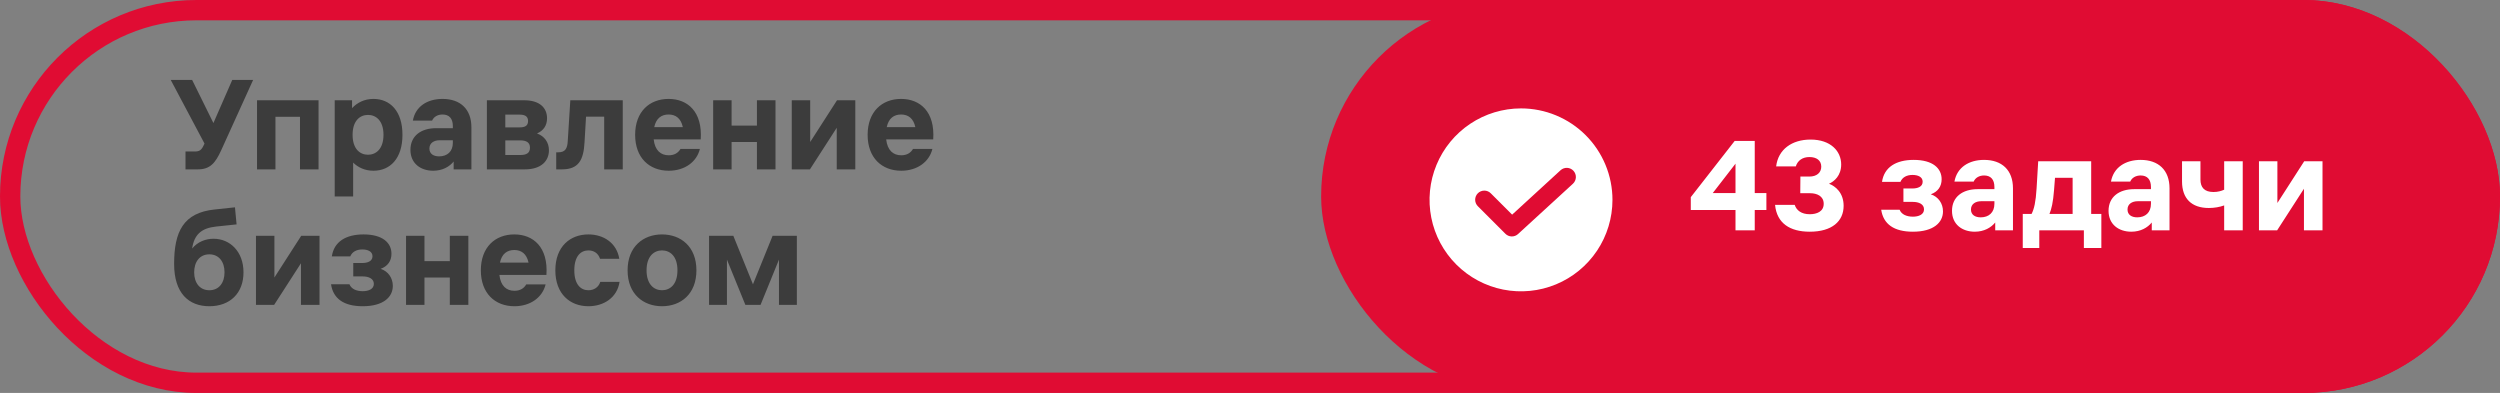 <?xml version="1.0" encoding="UTF-8"?> <svg xmlns="http://www.w3.org/2000/svg" width="369" height="58" viewBox="0 0 369 58" fill="none"><rect x="0" y="0" width="369" height="58" fill="#808080" stroke="none"/><rect x="1.5" y="1.5" width="366" height="55" rx="27.5" stroke="#E00C33" stroke-width="3"></rect><path d="M34.28 11.8H37.36L32.64 22.2C31.78 24.08 31 25 29.2 25H27.38V22.36H28.7C29.46 22.36 29.74 22.2 30.16 21.24L30.18 21.18L25.2 11.8H28.36L31.5 18.16L34.28 11.8ZM37.938 25V14.8H47.018V25H44.278V17.24H40.658V25H37.938ZM49.403 14.8H51.963V15.96C52.723 15.16 53.763 14.6 55.123 14.6C57.563 14.6 59.403 16.38 59.403 19.9C59.403 23.42 57.563 25.2 55.123 25.2C53.863 25.2 52.863 24.72 52.123 24V29H49.403V14.8ZM52.043 19.9C52.043 22 53.143 22.84 54.323 22.84C55.483 22.84 56.603 22 56.603 19.9C56.603 17.8 55.483 16.96 54.323 16.96C53.143 16.96 52.043 17.8 52.043 19.9ZM64.9 20.7C64.04 20.7 63.38 21.12 63.38 21.92C63.38 22.72 64 23.08 64.82 23.08C66 23.08 66.84 22.38 66.84 21.08V20.7H64.9ZM60.58 22.12C60.58 20.06 62.14 18.92 64.36 18.92H66.84V18.6C66.84 17.5 66.3 16.9 65.32 16.9C64.6 16.9 64.02 17.24 63.78 17.8H60.94C61.32 15.7 63.08 14.6 65.32 14.6C67.94 14.6 69.58 16.1 69.58 18.8V25H66.96V23.84C66.34 24.6 65.32 25.2 63.94 25.2C62.08 25.2 60.58 24.12 60.58 22.12ZM77.384 14.8C79.584 14.8 80.744 15.86 80.744 17.46C80.744 18.52 80.224 19.28 79.264 19.7C80.344 20.08 81.024 21 81.024 22.18C81.024 23.74 79.904 25 77.464 25H71.864V14.8H77.384ZM74.584 22.88H76.784C77.664 22.88 78.224 22.62 78.224 21.8C78.224 21 77.664 20.72 76.784 20.72H74.584V22.88ZM74.584 18.8H76.704C77.464 18.8 77.944 18.58 77.944 17.86C77.944 17.16 77.464 16.92 76.704 16.92H74.584V18.8ZM82.938 25H82.098V22.48H82.418C83.458 22.48 83.738 21.88 83.798 20.84L84.178 14.8H91.918V25H89.178V17.22H86.498L86.278 20.98C86.138 23.66 85.378 25 82.938 25ZM93.746 19.9C93.746 16.5 95.846 14.6 98.686 14.6C101.505 14.6 103.705 16.5 103.425 20.58H96.486C96.665 22.2 97.525 22.92 98.706 22.92C99.546 22.92 100.105 22.56 100.445 21.98H103.305C102.845 23.88 101.085 25.2 98.706 25.2C95.846 25.2 93.746 23.3 93.746 19.9ZM96.566 18.76H100.785C100.505 17.46 99.725 16.9 98.686 16.9C97.626 16.9 96.846 17.46 96.566 18.76ZM105.263 25V14.8H107.983V18.54H111.723V14.8H114.463V25H111.723V20.96H107.983V25H105.263ZM116.864 25V14.8H119.584V20.96L123.544 14.8H126.244V25H123.504V18.86L119.544 25H116.864ZM128.062 19.9C128.062 16.5 130.162 14.6 133.002 14.6C135.822 14.6 138.022 16.5 137.742 20.58H130.802C130.982 22.2 131.842 22.92 133.022 22.92C133.862 22.92 134.422 22.56 134.762 21.98H137.622C137.162 23.88 135.402 25.2 133.022 25.2C130.162 25.2 128.062 23.3 128.062 19.9ZM130.882 18.76H135.102C134.822 17.46 134.042 16.9 133.002 16.9C131.942 16.9 131.162 17.46 130.882 18.76ZM30.9 45.2C27.86 45.2 25.7 43.28 25.7 38.96C25.7 34.16 27.08 31.4 31.68 30.92L34.68 30.6L34.92 33.12L31.88 33.44C29.7 33.68 28.66 34.64 28.36 36.68C29.2 35.66 30.38 35.24 31.52 35.24C33.94 35.24 35.94 37.12 35.94 40.2C35.94 43.28 33.94 45.2 30.9 45.2ZM28.66 40.2C28.66 41.74 29.48 42.84 30.9 42.84C32.32 42.84 33.14 41.74 33.14 40.2C33.14 38.64 32.32 37.54 30.9 37.54C29.48 37.54 28.66 38.64 28.66 40.2ZM37.782 45V34.8H40.502V40.96L44.462 34.8H47.162V45H44.422V38.86L40.462 45H37.782ZM53.54 45.2C50.74 45.2 49.18 44.08 48.86 41.96H51.58C51.86 42.66 52.62 42.98 53.54 42.98C54.38 42.98 55.18 42.68 55.18 41.9C55.18 41.12 54.4 40.8 53.54 40.8H52.14V38.82H53.46C54.22 38.82 54.98 38.58 54.98 37.82C54.98 37.1 54.26 36.82 53.48 36.82C52.64 36.82 51.98 37.16 51.7 37.84H48.98C49.3 35.68 51.04 34.6 53.66 34.6C56.5 34.6 57.78 35.86 57.78 37.46C57.78 38.5 57.24 39.3 56.18 39.68C57.3 40.04 57.98 41.04 57.98 42.2C57.98 43.82 56.62 45.2 53.54 45.2ZM59.931 45V34.8H62.651V38.54H66.391V34.8H69.13V45H66.391V40.96H62.651V45H59.931ZM70.972 39.9C70.972 36.5 73.072 34.6 75.912 34.6C78.732 34.6 80.932 36.5 80.652 40.58H73.712C73.892 42.2 74.752 42.92 75.932 42.92C76.772 42.92 77.332 42.56 77.672 41.98H80.532C80.072 43.88 78.312 45.2 75.932 45.2C73.072 45.2 70.972 43.3 70.972 39.9ZM73.792 38.76H78.012C77.732 37.46 76.952 36.9 75.912 36.9C74.852 36.9 74.072 37.46 73.792 38.76ZM91.448 41.6C91.088 43.96 89.088 45.2 86.848 45.2C84.168 45.2 81.968 43.42 81.968 39.9C81.968 36.38 84.168 34.6 86.848 34.6C89.068 34.6 91.028 35.84 91.408 38.2H88.568C88.288 37.34 87.608 36.96 86.848 36.96C85.728 36.96 84.768 37.8 84.768 39.9C84.768 42 85.728 42.84 86.848 42.84C87.608 42.84 88.328 42.46 88.608 41.6H91.448ZM97.712 45.2C94.972 45.2 92.632 43.42 92.632 39.9C92.632 36.38 94.972 34.6 97.712 34.6C100.472 34.6 102.792 36.38 102.792 39.9C102.792 43.42 100.472 45.2 97.712 45.2ZM95.432 39.9C95.432 42 96.552 42.84 97.712 42.84C98.892 42.84 99.992 42 99.992 39.9C99.992 37.8 98.892 36.96 97.712 36.96C96.552 36.96 95.432 37.8 95.432 39.9ZM104.657 34.8H108.237L111.137 41.96L114.037 34.8H117.617V45H114.977V38.32L112.257 45H110.017L107.297 38.32V45H104.657V34.8Z" fill="#3C3C3C"></path><rect x="195" width="174" height="58" rx="29" fill="#E00C33"></rect><path d="M256.16 34V31H249.56V29.1L256.04 20.8H259V28.5H260.72V31H259V34H256.16ZM252.8 28.5H256.16V24.16L252.8 28.5ZM267.079 23.18C266.059 23.18 265.339 23.68 265.059 24.56H262.159C262.459 22.04 264.499 20.6 267.239 20.6C270.219 20.6 271.759 22.32 271.759 24.28C271.759 25.92 270.739 26.78 269.959 27.12C270.919 27.48 272.119 28.46 272.119 30.38C272.119 32.66 270.399 34.2 267.119 34.2C264.199 34.2 262.259 32.96 261.999 30.24H264.899C265.159 31.04 265.879 31.62 267.119 31.62C268.139 31.62 269.179 31.24 269.179 30.08C269.179 28.92 268.139 28.52 267.199 28.52H265.719L265.739 26.06H267.079C268.119 26.06 268.819 25.5 268.819 24.6C268.819 23.68 268.119 23.18 267.079 23.18ZM282.345 34.2C279.545 34.2 277.985 33.08 277.665 30.96H280.385C280.665 31.66 281.425 31.98 282.345 31.98C283.185 31.98 283.985 31.68 283.985 30.9C283.985 30.12 283.205 29.8 282.345 29.8H280.945V27.82H282.265C283.025 27.82 283.785 27.58 283.785 26.82C283.785 26.1 283.065 25.82 282.285 25.82C281.445 25.82 280.785 26.16 280.505 26.84H277.785C278.105 24.68 279.845 23.6 282.465 23.6C285.305 23.6 286.585 24.86 286.585 26.46C286.585 27.5 286.045 28.3 284.985 28.68C286.105 29.04 286.785 30.04 286.785 31.2C286.785 32.82 285.425 34.2 282.345 34.2ZM292.435 29.7C291.575 29.7 290.915 30.12 290.915 30.92C290.915 31.72 291.535 32.08 292.355 32.08C293.535 32.08 294.375 31.38 294.375 30.08V29.7H292.435ZM288.115 31.12C288.115 29.06 289.675 27.92 291.895 27.92H294.375V27.6C294.375 26.5 293.835 25.9 292.855 25.9C292.135 25.9 291.555 26.24 291.315 26.8H288.475C288.855 24.7 290.615 23.6 292.855 23.6C295.475 23.6 297.115 25.1 297.115 27.8V34H294.495V32.84C293.875 33.6 292.855 34.2 291.475 34.2C289.615 34.2 288.115 33.12 288.115 31.12ZM299.859 31.58C300.239 30.84 300.479 29.8 300.599 27.82L300.839 23.8H308.659V31.58H310.159V36.6H307.579V34H300.999V36.6H298.559V31.58H299.859ZM302.499 31.58H305.919V26.24H303.319L303.179 28.04C303.039 29.86 302.799 30.86 302.499 31.58ZM315.541 29.7C314.681 29.7 314.021 30.12 314.021 30.92C314.021 31.72 314.641 32.08 315.461 32.08C316.641 32.08 317.481 31.38 317.481 30.08V29.7H315.541ZM311.221 31.12C311.221 29.06 312.781 27.92 315.001 27.92H317.481V27.6C317.481 26.5 316.941 25.9 315.961 25.9C315.241 25.9 314.661 26.24 314.421 26.8H311.581C311.961 24.7 313.721 23.6 315.961 23.6C318.581 23.6 320.221 25.1 320.221 27.8V34H317.601V32.84C316.981 33.6 315.961 34.2 314.581 34.2C312.721 34.2 311.221 33.12 311.221 31.12ZM328.287 30.32C327.627 30.56 326.827 30.7 326.027 30.7C323.467 30.7 322.067 29.3 322.067 26.78V23.8H324.787V26.5C324.787 27.66 325.367 28.34 326.707 28.34C327.327 28.34 327.847 28.2 328.287 28V23.8H331.027V34H328.287V30.32ZM333.423 34V23.8H336.143V29.96L340.103 23.8H342.803V34H340.063V27.86L336.103 34H333.423Z" fill="white"></path><path d="M224.5 16C221.83 16 219.22 16.792 217 18.275C214.78 19.759 213.049 21.867 212.028 24.334C211.006 26.801 210.739 29.515 211.259 32.134C211.78 34.752 213.066 37.158 214.954 39.046C216.842 40.934 219.248 42.22 221.866 42.741C224.485 43.261 227.199 42.994 229.666 41.972C232.133 40.951 234.241 39.22 235.725 37C237.208 34.78 238 32.17 238 29.5C238 27.727 237.651 25.972 236.972 24.334C236.294 22.696 235.3 21.208 234.046 19.954C232.792 18.701 231.304 17.706 229.666 17.028C228.028 16.349 226.273 16 224.5 16ZM232.163 27.12L224.063 34.545C223.806 34.78 223.469 34.907 223.121 34.9C222.773 34.892 222.442 34.751 222.196 34.504L218.146 30.454C218.017 30.33 217.914 30.181 217.843 30.016C217.772 29.852 217.735 29.674 217.733 29.495C217.732 29.316 217.766 29.138 217.834 28.972C217.902 28.806 218.002 28.656 218.129 28.529C218.256 28.402 218.406 28.302 218.572 28.234C218.738 28.166 218.916 28.132 219.095 28.134C219.274 28.135 219.452 28.172 219.616 28.243C219.781 28.314 219.93 28.417 220.054 28.546L223.191 31.682L230.337 25.13C230.601 24.888 230.95 24.761 231.308 24.776C231.666 24.792 232.003 24.948 232.245 25.212C232.487 25.476 232.614 25.826 232.599 26.183C232.583 26.541 232.426 26.878 232.163 27.12Z" fill="white"></path></svg> 